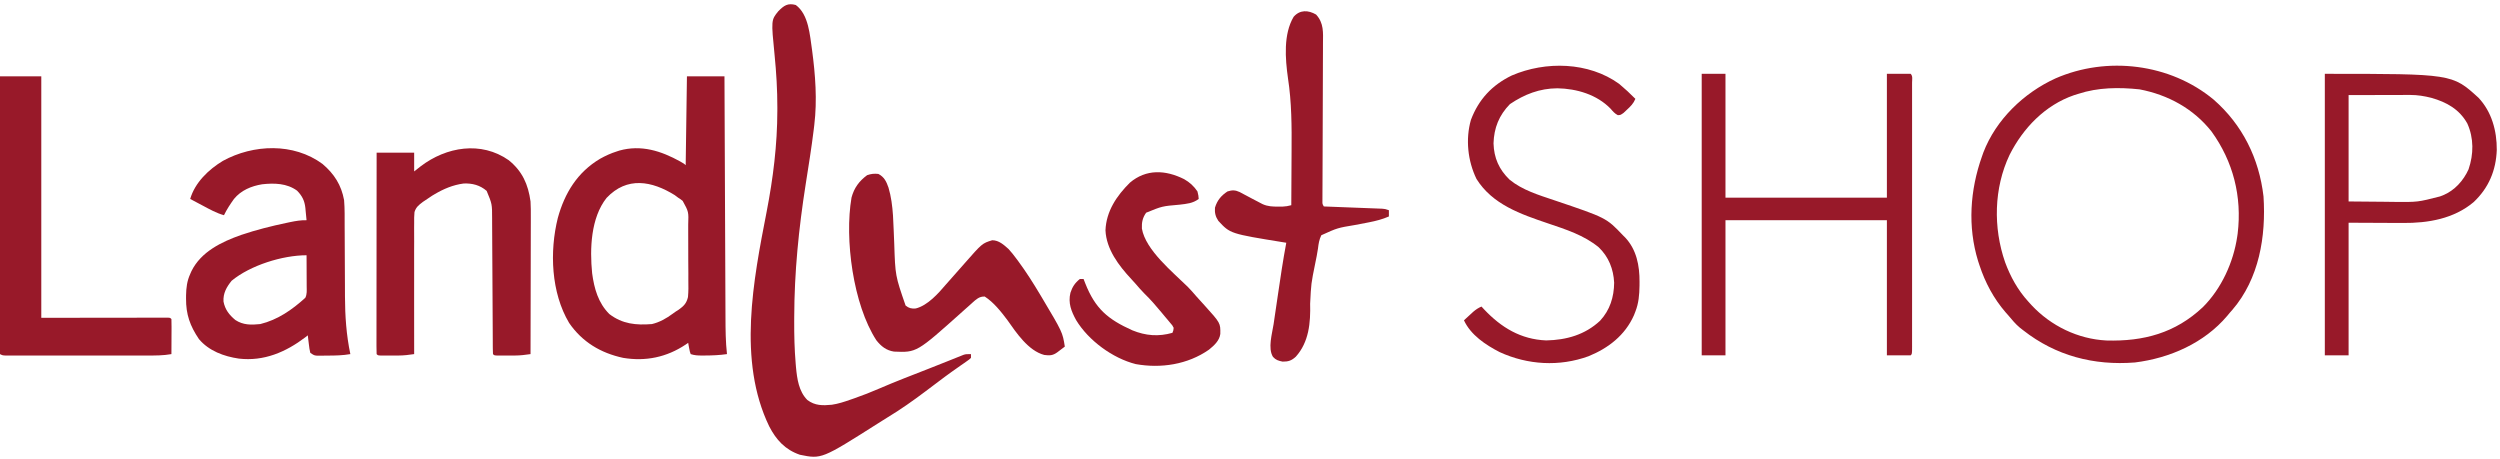 <?xml version="1.0" encoding="UTF-8"?>
<svg version="1.1" xmlns="http://www.w3.org/2000/svg" width="1998" height="367">
<path d="M0 0 C9.9 0 19.8 0 30 0 C30.015 3.906 30.015 3.906 30.031 7.892 C30.129 32.434 30.232 56.977 30.339 81.52 C30.395 94.138 30.448 106.755 30.497 119.373 C30.54 130.373 30.587 141.374 30.637 152.374 C30.663 158.196 30.688 164.018 30.709 169.84 C30.729 175.326 30.753 180.812 30.78 186.298 C30.79 188.306 30.797 190.313 30.803 192.321 C30.834 202.257 30.899 212.11 32 222 C26.022 222.869 20.156 223.11 14.125 223.125 C13.001 223.132 13.001 223.132 11.854 223.139 C8.641 223.13 6.069 223.023 3 222 C2.27 219.934 2.27 219.934 1.812 217.438 C1.654 216.611 1.495 215.785 1.332 214.934 C1.168 213.976 1.168 213.976 1 213 C0.334 213.459 -0.333 213.918 -1.02 214.391 C-16.195 224.493 -32.897 228.004 -51 225 C-68.922 221.138 -83.712 212.321 -94.188 197.051 C-108.584 172.819 -109.867 140.005 -103.195 113.215 C-97.692 93.177 -87.478 76.599 -69.395 65.875 C-65.03 63.464 -60.759 61.483 -56 60 C-55.323 59.777 -54.646 59.554 -53.949 59.324 C-36.511 54.497 -20.604 59.631 -5.395 68.039 C-2 70 -2 70 -1 71 C-0.67 47.57 -0.34 24.14 0 0 Z M-64.25 97.188 C-76.873 113.167 -77.697 137.881 -75.766 157.364 C-74.121 169.586 -70.936 181.098 -62 190 C-51.551 197.96 -40.714 199.016 -28 198 C-21.839 196.56 -16.446 193.461 -11.371 189.731 C-9 188 -9 188 -6.637 186.536 C-2.524 183.612 -0.325 181.402 0.835 176.395 C1.274 171.88 1.2 167.37 1.125 162.84 C1.126 161.164 1.13 159.488 1.137 157.813 C1.141 154.311 1.114 150.812 1.063 147.31 C1.001 142.835 1.01 138.363 1.041 133.888 C1.059 130.431 1.042 126.975 1.015 123.518 C1.005 121.869 1.005 120.22 1.015 118.57 C1.386 108.25 1.386 108.25 -3.389 99.565 C-5.182 98.131 -5.182 98.131 -7 97 C-8.373 95.973 -8.373 95.973 -9.773 94.926 C-28.04 83.598 -47.875 79.813 -64.25 97.188 Z " fill="#981929" transform="translate(549,61)"/>
<path d="M0 0 C10.384 7.665 11.215 24.171 13 36 C15.636 55.766 17.194 76.007 14.781 95.844 C14.649 96.961 14.516 98.078 14.38 99.228 C12.582 113.958 10.22 128.604 7.907 143.259 C2.341 178.636 -1.159 213.562 -1.25 249.375 C-1.255 250.424 -1.261 251.472 -1.266 252.553 C-1.31 263.934 -1.059 275.226 -0.094 286.57 C-0.014 287.509 0.065 288.449 0.147 289.416 C1.024 298.721 2.355 308.779 9.254 315.695 C15.364 320.26 21.454 320.183 28.78 319.477 C33.922 318.715 38.673 317.162 43.562 315.438 C45.14 314.895 45.14 314.895 46.75 314.342 C53.545 311.968 60.2 309.361 66.8 306.492 C79.762 300.877 92.979 295.859 106.128 290.702 C110.902 288.829 115.669 286.938 120.43 285.031 C121.496 284.606 122.562 284.182 123.661 283.744 C125.577 282.98 127.49 282.212 129.401 281.438 C130.645 280.945 130.645 280.945 131.914 280.441 C132.615 280.16 133.316 279.878 134.038 279.588 C136 279 136 279 140 279 C140 279.99 140 280.98 140 282 C138.602 283.344 138.602 283.344 136.625 284.715 C135.895 285.23 135.166 285.745 134.414 286.275 C133.219 287.098 133.219 287.098 132 287.938 C130.331 289.113 128.663 290.29 126.996 291.469 C126.153 292.062 125.31 292.655 124.441 293.266 C120.932 295.759 117.494 298.34 114.062 300.938 C112.752 301.924 111.44 302.909 110.129 303.895 C107.99 305.503 105.851 307.112 103.714 308.724 C93.79 316.195 83.793 323.263 73.158 329.681 C70.802 331.121 68.473 332.598 66.145 334.082 C20.614 362.981 20.614 362.981 3.262 359.441 C-8.492 355.428 -15.664 347.573 -21.254 336.723 C-46.641 284.232 -33.9 219.759 -23.316 165.305 C-18.113 138.452 -14.786 111.75 -14.75 84.375 C-14.748 83.563 -14.745 82.752 -14.743 81.915 C-14.728 67.929 -15.543 54.105 -16.933 40.191 C-19.719 12.062 -19.719 12.062 -14 5 C-9.468 0.41 -6.438 -1.767 0 0 Z " fill="#981929" transform="translate(636,4)"/>
<path d="M0 0 C9.33 7.857 15.142 16.981 17.285 29 C17.856 35.895 17.726 42.837 17.727 49.75 C17.738 51.774 17.752 53.798 17.767 55.822 C17.803 61.134 17.823 66.446 17.838 71.759 C17.863 80.23 17.903 88.702 17.96 97.173 C17.976 100.099 17.98 103.024 17.983 105.95 C18.044 121.456 19.074 136.796 22.285 152 C16.187 153.065 10.217 153.183 4.035 153.188 C3.043 153.2 2.05 153.212 1.027 153.225 C0.076 153.227 -0.875 153.228 -1.855 153.23 C-2.717 153.235 -3.578 153.239 -4.466 153.243 C-6.715 153 -6.715 153 -9.715 151 C-10.445 147.742 -10.445 147.742 -10.902 143.875 C-11.061 142.594 -11.219 141.312 -11.383 139.992 C-11.547 138.511 -11.547 138.511 -11.715 137 C-12.346 137.496 -12.978 137.993 -13.629 138.504 C-29.276 150.386 -46.809 157.922 -66.809 155.598 C-78.729 153.848 -90.772 149.459 -98.715 140 C-105.849 129.464 -109.117 120.323 -109.027 107.562 C-109.022 106.73 -109.018 105.897 -109.012 105.04 C-108.896 98.945 -108.263 93.602 -105.715 88 C-105.222 86.873 -105.222 86.873 -104.719 85.723 C-96.988 70.075 -80.577 62.281 -64.851 56.722 C-53.006 52.717 -40.943 49.702 -28.715 47.125 C-27.184 46.802 -27.184 46.802 -25.621 46.472 C-21.229 45.581 -17.213 44.887 -12.715 45 C-12.945 42.455 -13.198 39.916 -13.465 37.375 C-13.527 36.662 -13.589 35.949 -13.652 35.215 C-14.288 29.444 -16.157 25.622 -20.285 21.391 C-28.413 15.428 -38.496 15.199 -48.215 16.277 C-56.873 17.698 -65.066 21.096 -70.715 28 C-73.707 32.177 -76.494 36.359 -78.715 41 C-84.765 39.309 -90.079 36.317 -95.59 33.375 C-96.564 32.859 -97.539 32.344 -98.543 31.812 C-100.936 30.546 -103.326 29.275 -105.715 28 C-101.918 14.923 -91.017 4.484 -79.629 -2.402 C-55.251 -15.768 -23.082 -17.004 0 0 Z M-72.59 93.375 C-76.647 98.387 -79.495 103.387 -79.094 109.992 C-77.883 116.409 -74.524 120.678 -69.594 124.773 C-63.345 128.853 -56.946 128.752 -49.715 128 C-35.696 124.568 -24.292 116.582 -13.715 107 C-12.236 104.042 -12.593 101.045 -12.617 97.805 C-12.619 97.097 -12.62 96.39 -12.621 95.661 C-12.627 93.399 -12.64 91.137 -12.652 88.875 C-12.657 87.342 -12.662 85.81 -12.666 84.277 C-12.677 80.518 -12.694 76.759 -12.715 73 C-31.919 73 -57.671 81.051 -72.59 93.375 Z " fill="#981929" transform="translate(257.715,131)"/>
<path d="M0 0 C23.117 20.154 36.407 47.072 39.945 77.473 C42.019 109.376 36.487 143.226 14.953 168.223 C14.291 168.965 13.628 169.708 12.945 170.473 C12.283 171.277 11.62 172.081 10.938 172.91 C-7.478 194.656 -34.935 206.716 -62.867 210.16 C-95.609 212.732 -126.059 204.868 -152.055 184.473 C-152.939 183.789 -153.823 183.106 -154.734 182.402 C-158.285 179.45 -161.087 175.995 -164.055 172.473 C-164.759 171.68 -165.462 170.887 -166.188 170.07 C-175.73 159.015 -182.494 146.324 -187.055 132.473 C-187.423 131.354 -187.792 130.235 -188.172 129.082 C-196.635 101.531 -194.618 72.388 -185.055 45.473 C-184.502 43.903 -184.502 43.903 -183.938 42.301 C-173.863 16.039 -151.66 -5.272 -126.367 -16.84 C-85.172 -34.889 -34.77 -28.768 0 0 Z M-108.055 -4.527 C-109.184 -4.177 -110.313 -3.826 -111.477 -3.465 C-134.607 4.503 -152.213 22.802 -163.029 44.303 C-175.607 70.915 -176.152 102.411 -166.595 130.016 C-162.298 141.663 -156.449 152.26 -148.055 161.473 C-147.17 162.45 -146.286 163.427 -145.375 164.434 C-129.921 180.957 -108.391 191.427 -85.6 192.599 C-55.958 193.444 -30.566 186.671 -8.555 165.964 C6.287 151.209 15.947 130.039 18.945 109.473 C19.056 108.712 19.167 107.952 19.281 107.168 C22.866 77.622 15.736 49.511 -1.656 25.5 C-16.073 7.303 -36.396 -3.785 -59.133 -8.113 C-75.539 -9.845 -92.313 -9.706 -108.055 -4.527 Z " fill="#981929" transform="translate(1769.055,79.527)"/>
<path d="M0 0 C10.888 8.826 15.563 19.309 17.434 32.973 C17.688 37.125 17.688 41.261 17.661 45.421 C17.661 46.612 17.661 47.804 17.662 49.031 C17.66 52.262 17.65 55.493 17.636 58.723 C17.624 62.113 17.623 65.503 17.62 68.893 C17.614 75.296 17.598 81.699 17.578 88.102 C17.555 95.398 17.544 102.694 17.534 109.991 C17.513 124.985 17.478 139.979 17.434 154.973 C13.243 155.593 9.211 156.1 4.973 156.105 C4.007 156.107 3.042 156.108 2.047 156.109 C1.061 156.106 0.075 156.102 -0.941 156.098 C-1.951 156.102 -2.96 156.105 -4 156.109 C-5.437 156.107 -5.437 156.107 -6.902 156.105 C-7.774 156.104 -8.646 156.103 -9.544 156.102 C-11.566 155.973 -11.566 155.973 -12.566 154.973 C-12.67 153.477 -12.704 151.977 -12.711 150.478 C-12.718 149.507 -12.725 148.535 -12.732 147.534 C-12.735 146.46 -12.737 145.385 -12.74 144.278 C-12.747 143.152 -12.753 142.027 -12.76 140.868 C-12.774 138.413 -12.786 135.959 -12.796 133.505 C-12.813 129.616 -12.836 125.728 -12.861 121.839 C-12.932 110.78 -12.992 99.72 -13.043 88.66 C-13.075 81.902 -13.116 75.145 -13.163 68.388 C-13.179 65.814 -13.192 63.241 -13.2 60.667 C-13.213 57.056 -13.237 53.444 -13.263 49.832 C-13.264 48.776 -13.265 47.719 -13.265 46.631 C-13.269 35.019 -13.269 35.019 -17.629 24.535 C-22.894 19.942 -29.127 18.324 -36.074 18.637 C-44.618 19.788 -52.03 22.922 -59.379 27.285 C-59.977 27.64 -60.574 27.994 -61.19 28.359 C-63.031 29.504 -64.792 30.727 -66.566 31.973 C-67.248 32.426 -67.931 32.88 -68.633 33.347 C-71.797 35.713 -74.156 37.591 -75.306 41.462 C-75.59 44.472 -75.622 47.392 -75.566 50.416 C-75.583 52.114 -75.583 52.114 -75.6 53.847 C-75.626 57.576 -75.597 61.302 -75.566 65.031 C-75.574 67.622 -75.585 70.213 -75.599 72.803 C-75.625 78.916 -75.615 85.028 -75.588 91.141 C-75.559 98.104 -75.576 105.066 -75.596 112.029 C-75.636 126.344 -75.62 140.658 -75.566 154.973 C-79.757 155.593 -83.789 156.1 -88.027 156.105 C-88.993 156.107 -89.958 156.108 -90.953 156.109 C-91.939 156.106 -92.925 156.102 -93.941 156.098 C-94.951 156.102 -95.96 156.105 -97 156.109 C-97.958 156.108 -98.916 156.107 -99.902 156.105 C-100.774 156.104 -101.646 156.103 -102.544 156.102 C-104.566 155.973 -104.566 155.973 -105.566 154.973 C-105.663 152.897 -105.688 150.818 -105.687 148.74 C-105.688 148.082 -105.688 147.424 -105.689 146.745 C-105.691 144.523 -105.685 142.302 -105.68 140.08 C-105.68 138.493 -105.68 136.907 -105.68 135.321 C-105.681 131.001 -105.675 126.681 -105.668 122.361 C-105.662 117.851 -105.661 113.341 -105.66 108.832 C-105.657 100.286 -105.648 91.74 -105.638 83.194 C-105.627 73.467 -105.622 63.741 -105.617 54.014 C-105.606 34 -105.588 13.987 -105.566 -6.027 C-95.666 -6.027 -85.766 -6.027 -75.566 -6.027 C-75.566 -1.077 -75.566 3.873 -75.566 8.973 C-73.834 7.611 -72.101 6.25 -70.316 4.848 C-49.858 -10.709 -22.119 -15.48 0 0 Z " fill="#981929" transform="translate(406.566,128.027)"/>
<path d="M0 0 C6.27 0 12.54 0 19 0 C19 32.67 19 65.34 19 99 C61.57 99 104.14 99 148 99 C148 66.33 148 33.66 148 0 C154.27 0 160.54 0 167 0 C168.854 1.854 168.125 4.493 168.134 6.961 C168.132 7.825 168.129 8.689 168.127 9.579 C168.129 10.49 168.13 11.401 168.132 12.339 C168.136 15.416 168.133 18.492 168.129 21.568 C168.131 23.764 168.133 25.959 168.135 28.155 C168.139 34.136 168.137 40.117 168.134 46.099 C168.132 52.343 168.134 58.587 168.136 64.831 C168.138 75.993 168.135 87.154 168.129 98.315 C168.125 108.444 168.126 118.574 168.13 128.704 C168.136 140.453 168.138 152.203 168.135 163.952 C168.133 170.177 168.133 176.402 168.136 182.626 C168.139 188.477 168.137 194.327 168.131 200.178 C168.13 202.332 168.13 204.486 168.133 206.64 C168.135 209.567 168.132 212.494 168.127 215.421 C168.129 216.285 168.131 217.149 168.134 218.039 C168.114 223.886 168.114 223.886 167 225 C160.73 225 154.46 225 148 225 C148 189.36 148 153.72 148 117 C105.43 117 62.86 117 19 117 C19 152.64 19 188.28 19 225 C12.73 225 6.46 225 0 225 C0 150.75 0 76.5 0 0 Z " fill="#981929" transform="translate(1360,59)"/>
<path d="M0 0 C10.89 0 21.78 0 33 0 C33 63.69 33 127.38 33 193 C66.852 192.96 66.852 192.96 100.705 192.91 C107.238 192.905 107.238 192.905 110.293 192.905 C112.435 192.903 114.578 192.899 116.72 192.894 C119.957 192.887 123.194 192.886 126.431 192.886 C127.873 192.881 127.873 192.881 129.345 192.876 C130.211 192.877 131.077 192.878 131.969 192.88 C132.728 192.879 133.487 192.878 134.268 192.877 C136 193 136 193 137 194 C137.088 196.073 137.107 198.148 137.098 200.223 C137.094 201.483 137.091 202.743 137.088 204.041 C137.08 205.382 137.071 206.722 137.062 208.062 C137.057 209.407 137.053 210.751 137.049 212.096 C137.037 215.397 137.021 218.699 137 222 C130.494 223.178 124.085 223.141 117.487 223.129 C116.241 223.131 114.995 223.133 113.71 223.135 C110.31 223.138 106.91 223.138 103.509 223.134 C99.947 223.132 96.384 223.134 92.822 223.136 C86.846 223.138 80.87 223.135 74.894 223.13 C67.982 223.125 61.069 223.127 54.157 223.132 C48.218 223.137 42.279 223.137 36.34 223.135 C32.794 223.133 29.248 223.133 25.703 223.136 C21.757 223.14 17.812 223.135 13.866 223.129 C12.687 223.131 11.509 223.133 10.294 223.136 C8.69 223.131 8.69 223.131 7.053 223.127 C6.12 223.127 5.187 223.126 4.226 223.126 C2 223 2 223 0 222 C0 148.74 0 75.48 0 0 Z " fill="#981929" transform="translate(0,61)"/>
<path d="M0 0 C4.543 3.784 8.847 7.793 13 12 C11.45 15.787 9.117 18.065 6.125 20.812 C5.261 21.623 4.398 22.434 3.508 23.27 C1 25 1 25 -1.086 25.016 C-3.561 23.702 -4.925 22.065 -6.75 19.938 C-17.784 8.559 -33.872 3.844 -49.375 3.562 C-63.554 3.661 -75.559 8.319 -87.25 16.188 C-95.959 25.094 -100.013 35.212 -100.375 47.562 C-100.043 59.244 -95.951 68.5 -87.5 76.625 C-77.223 85.008 -64.213 88.865 -51.847 93.039 C-10.249 107.081 -10.249 107.081 3 121 C3.58 121.572 4.16 122.145 4.758 122.734 C13.964 132.45 16.387 145.353 16.312 158.25 C16.307 159.272 16.301 160.294 16.295 161.347 C16.179 168.593 15.666 175.194 13 182 C12.621 182.976 12.242 183.952 11.852 184.957 C4.758 200.928 -8.569 211.239 -24.473 217.715 C-47.698 226.177 -73.071 224.701 -95.484 214.398 C-106.62 208.674 -118.589 200.758 -124 189 C-122.422 187.536 -120.837 186.079 -119.25 184.625 C-118.368 183.813 -117.487 183.001 -116.578 182.164 C-114.402 180.337 -112.592 179.102 -110 178 C-108.944 179.143 -108.944 179.143 -107.867 180.309 C-94.217 194.735 -78.642 204.236 -58.277 205.066 C-42.068 204.738 -27.268 200.567 -15.227 189.348 C-7.319 180.818 -4.085 170.407 -3.969 158.922 C-4.53 147.978 -8.335 138.292 -16.312 130.625 C-28.1 120.936 -42.71 116.314 -56.938 111.5 C-78.62 104.149 -101.219 96.463 -114 76 C-120.949 61.654 -122.862 44.336 -118.438 28.812 C-112.28 12.436 -101.472 0.885 -85.75 -6.688 C-58.754 -18.307 -24.413 -17.601 0 0 Z " fill="#981929" transform="translate(1294,67)"/>
<path d="M0 0 C101.778 0 101.778 0 122.75 19.062 C133.397 30.301 137.537 45.657 137.422 60.836 C136.824 77.226 130.954 91.172 118.973 102.492 C103.133 115.855 82.529 119.372 62.359 119.195 C60.697 119.192 60.697 119.192 59 119.189 C54.917 119.179 50.833 119.151 46.75 119.125 C37.593 119.084 28.435 119.043 19 119 C19 153.98 19 188.96 19 225 C12.73 225 6.46 225 0 225 C0 150.75 0 76.5 0 0 Z M19 17 C19 45.05 19 73.1 19 102 C28.261 102.082 37.521 102.165 47.062 102.25 C49.954 102.286 52.845 102.323 55.824 102.36 C74.274 102.533 74.274 102.533 92 98 C93.194 97.549 93.194 97.549 94.413 97.089 C103.727 93.282 110.842 85.319 114.875 76.301 C118.995 64.212 119.153 51.423 113.875 39.688 C107.534 28.347 97.386 22.657 85.125 19.188 C79.51 17.771 74.07 16.873 68.27 16.886 C66.596 16.887 66.596 16.887 64.888 16.887 C63.153 16.895 63.153 16.895 61.383 16.902 C59.77 16.904 59.77 16.904 58.125 16.905 C54.125 16.911 50.125 16.925 46.125 16.938 C37.174 16.958 28.223 16.979 19 17 Z " fill="#981929" transform="translate(1858,59)"/>
<path d="M0 0 C6.281 6.82 5.596 14.372 5.512 23.173 C5.51 24.57 5.509 25.967 5.509 27.363 C5.505 31.14 5.484 34.916 5.459 38.693 C5.436 42.648 5.432 46.603 5.425 50.557 C5.411 58.042 5.382 65.526 5.347 73.01 C5.285 86.43 5.248 99.849 5.215 113.269 C5.204 117.979 5.185 122.689 5.162 127.4 C5.148 130.322 5.138 133.245 5.129 136.168 C5.122 138.176 5.109 140.184 5.096 142.192 C5.092 143.974 5.092 143.974 5.087 145.791 C5.083 146.827 5.078 147.863 5.073 148.931 C5.023 151.383 5.023 151.383 6.188 153.375 C6.795 153.398 7.402 153.421 8.028 153.444 C14.338 153.682 20.648 153.927 26.958 154.175 C29.314 154.266 31.67 154.356 34.026 154.445 C37.41 154.573 40.793 154.706 44.176 154.84 C45.232 154.878 46.288 154.917 47.377 154.957 C48.358 154.997 49.338 155.037 50.349 155.078 C51.213 155.111 52.077 155.144 52.967 155.179 C55.188 155.375 55.188 155.375 58.188 156.375 C58.188 158.025 58.188 159.675 58.188 161.375 C53.035 163.624 47.897 164.945 42.391 166.023 C41.672 166.164 40.953 166.305 40.213 166.451 C37.204 167.034 34.193 167.609 31.18 168.172 C17.051 170.536 17.051 170.536 4.188 176.375 C2.471 179.858 1.978 183.149 1.521 186.988 C0.95 191.072 0.077 195.097 -0.737 199.138 C-3.954 215 -3.954 215 -4.747 231.11 C-4.362 246.204 -5.646 261.714 -16.188 273.438 C-19.555 276.535 -22.149 277.46 -26.812 277.375 C-30.189 276.661 -32.125 276.128 -34.465 273.567 C-38.707 266.665 -35.074 254.94 -33.949 247.434 C-33.754 246.099 -33.559 244.764 -33.365 243.428 C-32.959 240.64 -32.547 237.852 -32.132 235.065 C-31.608 231.545 -31.092 228.024 -30.579 224.503 C-28.527 210.425 -26.442 196.359 -23.812 182.375 C-24.888 182.205 -24.888 182.205 -25.985 182.032 C-68.644 175.131 -68.644 175.131 -78.102 164.898 C-80.405 161.502 -81.118 158.411 -80.812 154.375 C-79.069 148.507 -75.86 144.706 -70.812 141.375 C-66.961 140.151 -64.603 140.227 -61.008 141.887 C-59.643 142.596 -58.286 143.322 -56.938 144.062 C-56.268 144.415 -55.599 144.768 -54.91 145.131 C-53.558 145.844 -52.208 146.561 -50.86 147.283 C-48.767 148.399 -46.667 149.501 -44.555 150.582 C-43.932 150.903 -43.309 151.224 -42.667 151.554 C-38.541 153.38 -34.801 153.51 -30.312 153.5 C-29.188 153.503 -28.064 153.505 -26.906 153.508 C-24.315 153.397 -22.286 153.048 -19.812 152.375 C-19.742 142.506 -19.689 132.638 -19.657 122.769 C-19.642 118.184 -19.621 113.599 -19.586 109.013 C-19.442 89.397 -19.487 70.232 -22.473 50.794 C-24.647 35.297 -26.208 15.742 -17.938 1.812 C-12.935 -3.926 -6.291 -3.635 0 0 Z " fill="#981929" transform="translate(1051.812,11.625)"/>
<path d="M0 0 C4.738 2.482 6.397 6.117 8.096 10.972 C12.344 25.202 11.882 41.064 12.677 55.778 C13.511 81.328 13.511 81.328 21.75 105.188 C24.407 107.328 26.388 107.774 29.793 107.547 C39.419 105.162 47.954 95.467 54.152 88.168 C56.224 85.737 58.357 83.368 60.5 81 C63.184 78.031 65.833 75.04 68.438 72 C82.965 55.46 82.965 55.46 91 53 C96.316 53.028 100.205 56.622 104 60 C106.277 62.431 108.275 65.008 110.25 67.688 C110.802 68.425 111.355 69.163 111.924 69.923 C118.106 78.308 123.651 87.066 129 96 C129.52 96.867 130.04 97.735 130.576 98.628 C147.2 126.55 147.2 126.55 149 138 C147.71 138.981 146.418 139.96 145.125 140.938 C144.406 141.483 143.686 142.028 142.945 142.59 C139.393 145.165 136.94 145.257 132.555 144.676 C119.828 141.309 110.303 127.033 103.105 116.809 C98.062 110.081 92.084 102.54 85 98 C80.6 97.79 78.062 100.333 74.939 103.1 C74.32 103.665 73.701 104.23 73.062 104.812 C71.722 106.003 70.38 107.193 69.039 108.383 C68.364 108.988 67.689 109.593 66.993 110.216 C30.624 142.772 30.624 142.772 12.5 142 C6.31 141.052 2.195 137.788 -1.621 132.941 C-20.204 104.319 -27.15 51.997 -21.465 18.883 C-19.346 11.079 -15.427 5.786 -9 1 C-5.667 -0.111 -3.495 -0.35 0 0 Z " fill="#981929" transform="translate(702,139)"/>
<path d="M0 0 C4.536 2.615 7.728 5.485 10.656 9.832 C11.469 13.207 11.469 13.207 11.656 15.832 C6.954 19.371 2.138 19.719 -3.531 20.395 C-17.584 21.613 -17.584 21.613 -30.344 26.832 C-33.23 30.873 -33.957 34.63 -33.738 39.496 C-30.833 56.697 -8.924 74.401 2.938 86.086 C5.343 88.53 7.577 91.104 9.809 93.707 C11.877 96.086 14.018 98.391 16.156 100.707 C29.087 115.011 29.087 115.011 28.93 123.746 C28.217 129.186 23.889 133.017 19.82 136.324 C2.826 148.165 -18.469 151.42 -38.594 147.832 C-57.119 143.195 -76.466 128.911 -86.281 112.707 C-90.159 105.626 -92.856 99.009 -90.844 90.789 C-89.293 86.092 -87.284 82.984 -83.344 79.832 C-82.354 79.832 -81.364 79.832 -80.344 79.832 C-79.69 81.516 -79.69 81.516 -79.023 83.234 C-71.044 103.459 -61.048 111.988 -41.344 120.832 C-30.689 125.187 -20.386 125.987 -9.344 122.832 C-8.582 121.035 -8.582 121.035 -8.344 118.832 C-9.372 116.82 -9.372 116.82 -11.094 114.895 C-11.738 114.115 -12.383 113.335 -13.047 112.531 C-13.805 111.641 -14.563 110.75 -15.344 109.832 C-16.235 108.756 -17.126 107.679 -18.016 106.602 C-22.394 101.328 -26.806 96.198 -31.738 91.43 C-34.141 89.038 -36.334 86.479 -38.539 83.906 C-39.736 82.531 -40.96 81.178 -42.211 79.852 C-52.226 69.133 -62.178 56.02 -62.844 40.895 C-62.252 25.635 -53.879 13.275 -43.344 2.832 C-30.318 -8.206 -14.912 -7.431 0 0 Z " fill="#981929" transform="translate(946.344,143.168)"/>
</svg>
